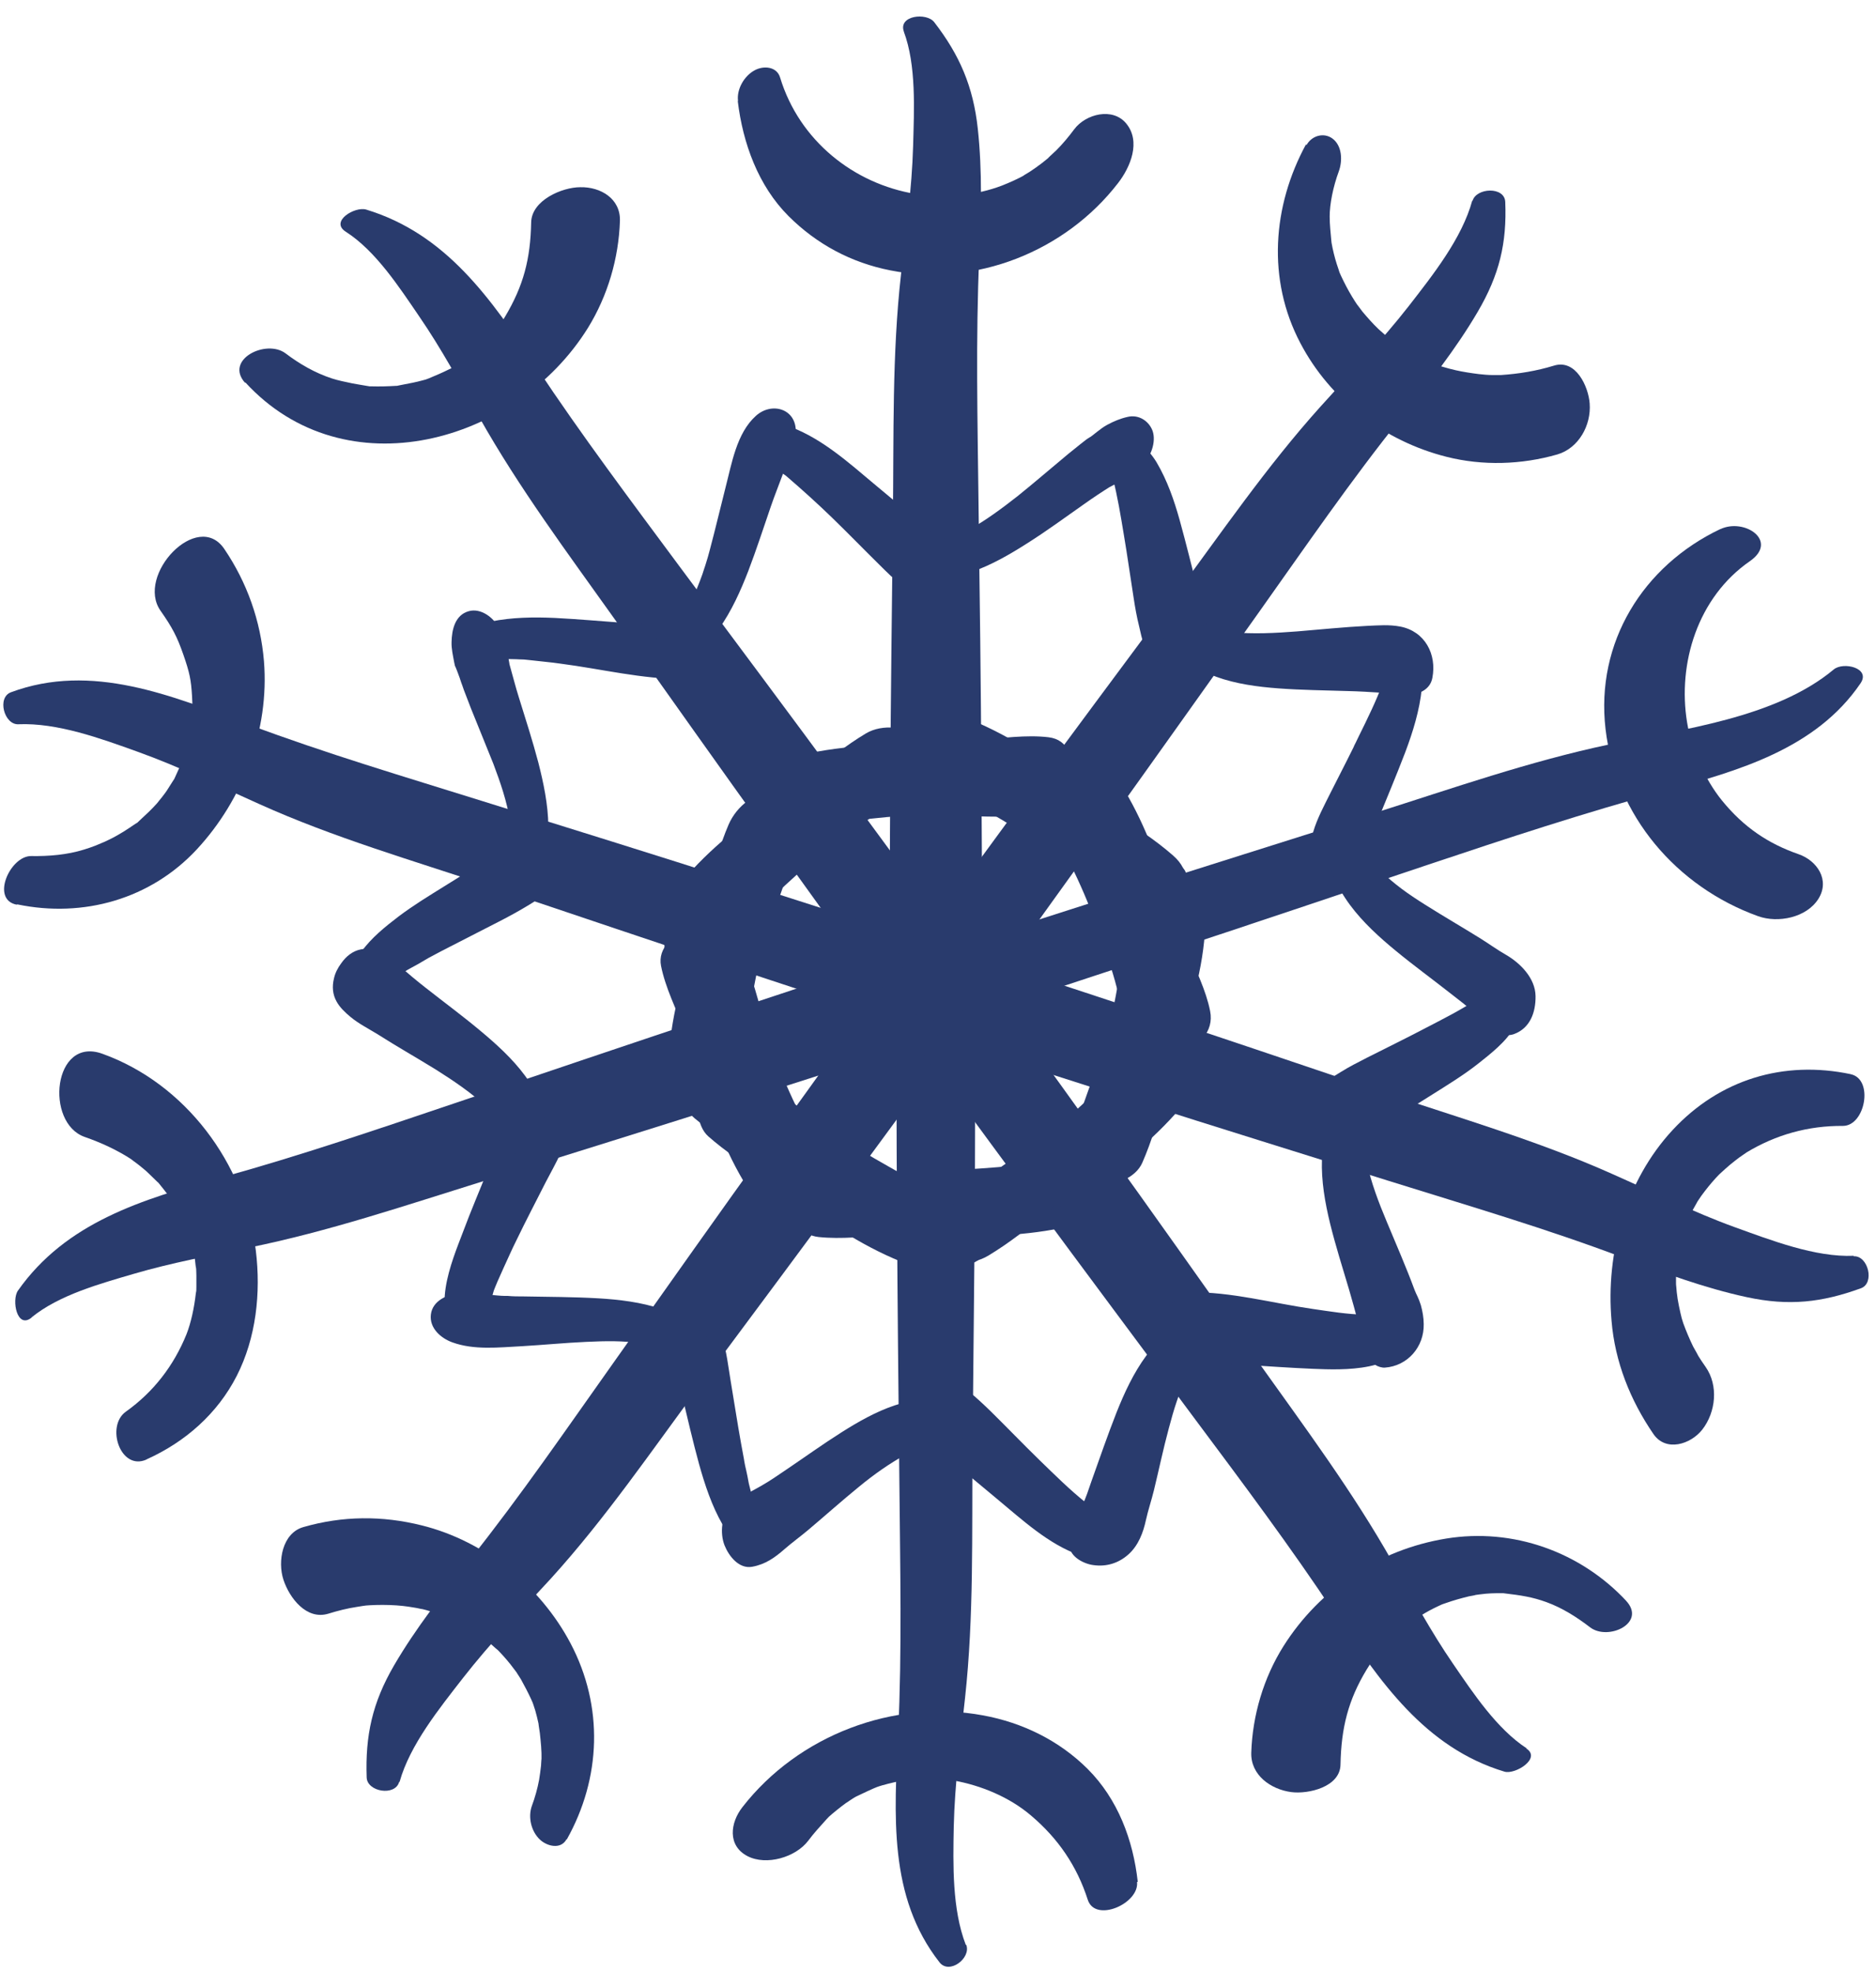 <svg width="78" height="82" viewBox="0 0 78 82" fill="none" xmlns="http://www.w3.org/2000/svg">
<path d="M30.675 4.204C30.885 5.954 31.525 7.724 32.785 8.984C33.955 10.153 35.395 10.924 37.025 11.243C40.555 11.944 44.295 10.454 46.485 7.614C47.005 6.944 47.445 5.884 46.825 5.134C46.265 4.454 45.145 4.734 44.665 5.374C44.435 5.684 44.185 5.984 43.915 6.254C43.865 6.304 43.375 6.744 43.675 6.494C43.555 6.594 43.435 6.694 43.305 6.794C43.135 6.924 42.965 7.044 42.795 7.154C42.745 7.184 42.355 7.414 42.635 7.264C42.325 7.434 41.995 7.584 41.665 7.714C40.595 8.124 39.285 8.264 38.065 8.064C35.505 7.644 33.235 5.854 32.435 3.224C32.295 2.754 31.735 2.724 31.375 2.924C30.945 3.154 30.625 3.704 30.685 4.194L30.675 4.204Z" fill="#293B6D"/>
<path d="M37.575 1.304C38.105 2.714 38.005 4.554 37.965 6.074C37.915 7.854 37.665 9.624 37.465 11.384C37.085 14.734 37.165 18.124 37.125 21.494C37.085 25.224 37.035 28.954 37.015 32.684L36.985 37.774C36.985 39.204 36.625 40.964 37.815 41.994C38.355 42.464 39.465 42.464 40.005 41.994C41.245 40.924 40.845 38.934 40.835 37.444L40.805 32.314C40.785 28.514 40.735 24.724 40.685 20.924C40.645 17.494 40.565 14.074 40.715 10.654C40.795 8.884 40.845 7.114 40.655 5.354C40.465 3.594 39.895 2.284 38.845 0.924C38.525 0.504 37.325 0.644 37.585 1.324L37.575 1.304Z" fill="#293B6D"/>
<path d="M29.525 37.594C31.075 36.384 32.725 35.364 34.435 34.414C35.215 33.974 35.995 33.554 36.765 33.094C37.405 32.714 38.395 32.254 38.815 31.614L37.875 32.064L38.135 32.034L37.435 31.844C38.955 32.734 40.585 33.394 42.075 34.344C43.565 35.294 44.925 36.504 46.415 37.474C47.765 38.344 50.405 36.984 48.755 35.554C47.305 34.294 45.415 33.324 43.715 32.434C42.015 31.544 40.055 30.594 38.065 30.554L38.765 30.744L38.595 30.604L38.915 31.404C39.095 30.064 37.405 29.924 36.565 30.484C33.675 32.394 30.355 34.144 28.165 36.884C27.565 37.634 29.045 37.964 29.525 37.594Z" fill="#293B6D"/>
<path d="M31.685 19.154C31.835 19.134 31.625 19.154 31.725 19.154C31.765 19.154 31.925 19.224 31.765 19.154C31.885 19.204 31.985 19.274 32.095 19.344C31.915 19.224 32.115 19.364 32.145 19.394C32.235 19.464 32.315 19.534 32.415 19.604C32.485 19.654 32.555 19.694 32.625 19.744C32.665 19.774 32.695 19.794 32.735 19.824C32.635 19.754 32.635 19.744 32.715 19.814C33.355 20.364 33.975 20.924 34.585 21.514C35.255 22.164 35.905 22.834 36.575 23.494C36.865 23.784 37.165 24.074 37.475 24.334C38.025 24.794 38.675 25.354 39.325 24.694L38.875 24.944C38.705 24.934 38.665 24.934 38.775 24.944C38.935 24.974 39.095 24.944 39.235 24.874C39.435 24.764 39.545 24.594 39.625 24.394C39.715 24.154 39.735 23.914 39.695 23.664C39.665 23.464 39.595 23.274 39.485 23.094C39.425 22.984 39.435 23.024 39.535 23.204L39.645 23.874C39.665 23.134 39.355 22.634 38.825 22.184C38.565 21.964 38.305 21.744 38.035 21.534C37.465 21.064 36.905 20.584 36.335 20.114C35.285 19.234 34.205 18.264 32.905 17.764C32.375 17.554 31.685 17.614 31.255 18.004C30.885 18.344 31.145 19.224 31.685 19.174V19.154Z" fill="#293B6D"/>
<path d="M37.805 23.874C39.555 24.444 41.295 23.494 42.735 22.574C43.525 22.074 44.285 21.514 45.055 20.974C45.435 20.704 45.825 20.444 46.225 20.194C46.035 20.314 46.165 20.234 46.285 20.174C46.465 20.084 46.625 19.984 46.795 19.874C47.055 19.704 47.275 19.524 47.505 19.314C47.855 18.994 48.075 18.374 47.925 17.924C47.775 17.504 47.345 17.224 46.885 17.334C46.575 17.404 46.315 17.514 46.035 17.664C45.725 17.834 45.505 18.064 45.215 18.254C45.535 18.044 45.215 18.234 45.155 18.284C45.075 18.344 45.005 18.404 44.925 18.464C44.755 18.604 44.585 18.734 44.415 18.874C43.715 19.454 43.025 20.054 42.315 20.624C41.695 21.114 40.905 21.694 40.345 21.984C39.725 22.304 39.215 22.504 38.515 22.404C38.135 22.354 37.755 22.674 37.605 22.994C37.475 23.264 37.445 23.744 37.815 23.864L37.805 23.874Z" fill="#293B6D"/>
<path d="M10.195 15.894C14.345 20.424 21.455 18.444 24.445 13.634C25.265 12.304 25.725 10.744 25.775 9.184C25.805 8.264 24.975 7.764 24.125 7.784C23.375 7.784 22.105 8.324 22.085 9.244C22.055 10.774 21.765 11.884 20.995 13.174C20.815 13.464 21.065 13.084 20.885 13.344C20.775 13.504 20.655 13.654 20.525 13.814C20.305 14.074 20.075 14.324 19.825 14.554C20.025 14.364 19.745 14.614 19.685 14.654C19.555 14.764 19.415 14.864 19.285 14.964C19.155 15.064 19.005 15.154 18.865 15.244C18.605 15.414 19.045 15.174 18.675 15.354C18.395 15.494 18.115 15.614 17.825 15.734C17.635 15.804 17.645 15.804 17.845 15.734C17.755 15.764 17.665 15.794 17.575 15.814C17.435 15.854 17.295 15.884 17.155 15.914C16.965 15.954 16.785 15.984 16.595 16.024C16.245 16.094 16.845 16.024 16.455 16.044C16.115 16.064 15.785 16.074 15.445 16.064C15.105 16.054 15.555 16.084 15.245 16.044C15.045 16.014 14.855 15.974 14.665 15.944C14.375 15.884 14.035 15.814 13.795 15.734C13.095 15.504 12.455 15.134 11.875 14.694C11.065 14.084 9.315 14.954 10.195 15.924V15.894Z" fill="#293B6D"/>
<path d="M14.375 9.634C15.615 10.424 16.595 11.934 17.415 13.134C18.345 14.484 19.125 15.934 19.935 17.364C21.585 20.294 23.585 22.974 25.535 25.714C27.735 28.814 29.935 31.924 32.155 35.014C33.135 36.384 34.125 37.744 35.105 39.114C36.015 40.374 36.815 42.094 38.475 42.364C39.165 42.474 40.145 42.034 40.375 41.334C40.855 39.854 39.235 38.394 38.415 37.284C37.345 35.824 36.265 34.364 35.195 32.904C32.895 29.774 30.575 26.674 28.255 23.554C26.225 20.814 24.185 18.104 22.295 15.254C20.405 12.404 18.545 9.724 15.225 8.714C14.755 8.574 13.705 9.204 14.375 9.634Z" fill="#293B6D"/>
<path d="M29.115 43.874C30.075 40.364 31.995 37.244 33.065 33.774L32.275 34.624C33.075 34.414 33.985 34.304 34.815 34.204C35.725 34.094 36.645 33.974 37.565 33.924C39.405 33.814 41.285 34.064 43.115 33.904C44.505 33.784 45.275 30.854 43.595 30.654C42.675 30.544 41.655 30.694 40.735 30.764C39.745 30.834 38.745 30.934 37.765 31.074C36.785 31.214 35.775 31.394 34.815 31.694C33.855 31.994 33.035 32.374 32.165 32.844L32.915 32.934C32.875 32.884 32.835 32.834 32.795 32.774C32.275 32.114 31.245 32.834 31.035 33.404C30.405 35.084 29.775 36.764 29.145 38.444C28.475 40.224 27.925 42.034 27.805 43.944C27.745 44.964 28.935 44.584 29.125 43.864L29.115 43.874Z" fill="#293B6D"/>
<path d="M20.165 27.494C20.215 27.444 20.285 27.424 20.205 27.454C20.255 27.434 20.315 27.424 20.365 27.414C20.225 27.424 20.295 27.414 20.395 27.414C20.465 27.414 20.525 27.414 20.595 27.414C20.325 27.414 20.605 27.414 20.775 27.414C20.915 27.414 21.065 27.404 21.205 27.404C21.385 27.404 21.565 27.414 21.735 27.424C21.445 27.404 21.775 27.424 21.805 27.424C21.905 27.434 22.005 27.444 22.095 27.454C22.495 27.504 22.905 27.534 23.305 27.594C25.005 27.814 26.725 28.244 28.435 28.234C28.815 28.234 29.405 28.064 29.565 27.674L29.595 27.594L29.215 27.934C29.315 27.884 29.435 27.814 29.515 27.734C29.905 27.334 29.755 26.834 29.325 26.514C29.215 26.434 29.085 26.374 28.965 26.324L29.605 26.874C29.065 26.034 28.225 26.054 27.345 25.994H27.245C27.565 26.014 27.505 26.004 27.055 25.974C26.955 25.974 26.855 25.964 26.755 25.954C26.515 25.944 26.265 25.924 26.025 25.904C25.045 25.834 24.065 25.744 23.085 25.694C22.195 25.654 21.285 25.664 20.405 25.844C19.825 25.964 19.105 26.364 18.985 27.004C18.875 27.564 19.805 27.784 20.145 27.474L20.165 27.494Z" fill="#293B6D"/>
<path d="M27.795 27.794C29.575 27.204 30.485 25.364 31.115 23.734C31.455 22.844 31.745 21.944 32.055 21.044C32.205 20.604 32.385 20.164 32.545 19.724C32.605 19.604 32.605 19.594 32.545 19.714C32.435 19.914 32.485 19.824 32.695 19.454C32.735 19.364 32.775 19.274 32.805 19.174C32.955 18.784 33.055 18.424 33.085 18.004C33.145 17.004 32.095 16.684 31.425 17.294C30.625 18.014 30.425 19.274 30.165 20.274C29.945 21.134 29.745 21.994 29.515 22.854C29.465 23.054 29.405 23.254 29.345 23.444C29.325 23.504 29.245 23.764 29.305 23.564C29.275 23.664 29.235 23.774 29.205 23.874C29.065 24.264 28.915 24.644 28.725 25.024C28.495 25.494 28.185 25.974 27.615 26.274C27.275 26.454 27.075 26.904 27.135 27.274C27.175 27.584 27.435 27.914 27.795 27.794Z" fill="#293B6D"/>
<path d="M0.725 37.604C3.465 38.174 6.265 37.384 8.185 35.314C10.105 33.244 11.205 30.354 10.975 27.494C10.835 25.814 10.275 24.224 9.325 22.824C8.215 21.184 5.635 23.914 6.675 25.394C7.165 26.094 7.365 26.474 7.625 27.224C7.885 27.974 7.945 28.264 7.985 28.954C8.005 29.284 8.005 29.614 7.985 29.944C8.005 29.584 7.955 30.164 7.945 30.234C7.915 30.414 7.885 30.604 7.845 30.784C7.815 30.924 7.785 31.054 7.745 31.194C7.695 31.374 7.695 31.374 7.745 31.174C7.715 31.264 7.685 31.354 7.655 31.434C7.545 31.734 7.415 32.024 7.275 32.324C7.125 32.634 7.435 32.084 7.195 32.464C7.105 32.604 7.025 32.734 6.935 32.874C6.835 33.024 6.715 33.164 6.605 33.314C6.855 32.984 6.575 33.344 6.535 33.394C6.305 33.654 6.055 33.884 5.795 34.124C5.525 34.374 5.855 34.104 5.615 34.264C5.465 34.364 5.305 34.474 5.145 34.574C4.745 34.814 4.685 34.844 4.275 35.034C4.405 34.974 4.035 35.134 3.985 35.154C3.825 35.214 3.665 35.274 3.495 35.324C2.785 35.544 2.045 35.604 1.295 35.594C0.425 35.584 -0.395 37.394 0.685 37.614L0.725 37.604Z" fill="#293B6D"/>
<path d="M0.755 30.114C2.385 30.044 4.185 30.704 5.715 31.254C7.445 31.874 9.105 32.684 10.785 33.434C13.865 34.824 17.145 35.774 20.345 36.844C23.835 38.014 27.325 39.204 30.825 40.354C32.415 40.874 33.995 41.404 35.585 41.924C36.705 42.294 38.635 43.354 39.695 42.464C40.285 41.964 40.195 41.004 39.845 40.404C39.005 38.954 37.045 38.684 35.575 38.214C33.975 37.704 32.375 37.184 30.765 36.674C27.205 35.534 23.635 34.424 20.075 33.314C16.815 32.294 13.535 31.324 10.335 30.124C7.135 28.924 3.815 27.534 0.455 28.784C-0.135 29.004 0.175 30.144 0.765 30.114H0.755Z" fill="#293B6D"/>
<path d="M32.845 49.324C32.225 47.534 31.795 45.694 31.435 43.834C31.255 42.934 31.105 42.044 30.915 41.144C30.815 40.654 30.705 40.174 30.545 39.704C30.485 39.514 30.415 39.334 30.345 39.144C30.175 38.744 30.185 39.094 30.405 39.044C30.655 38.984 31.075 38.324 31.245 38.154C31.545 37.844 31.855 37.544 32.175 37.244C32.825 36.644 33.465 36.044 34.145 35.494C35.475 34.414 36.995 33.554 38.315 32.454C40.005 31.054 37.385 29.674 36.005 30.494C34.415 31.444 32.955 32.884 31.635 34.164C30.945 34.824 30.275 35.514 29.695 36.284C29.425 36.644 29.165 37.024 28.915 37.404C28.795 37.584 28.665 37.764 28.575 37.954C28.415 38.284 28.205 38.404 28.695 38.324C28.115 38.414 27.475 38.864 27.655 39.534C28.115 41.244 28.615 42.934 29.095 44.634C29.595 46.424 30.255 48.154 31.285 49.704C31.635 50.244 33.135 50.134 32.855 49.314L32.845 49.324Z" fill="#293B6D"/>
<path d="M15.595 41.114C15.595 41.114 15.575 41.214 15.545 41.264C15.465 41.384 15.645 41.094 15.545 41.264C15.585 41.194 15.725 41.144 15.545 41.264C15.595 41.234 15.635 41.194 15.685 41.154C15.925 40.984 16.155 40.814 16.405 40.654C16.545 40.564 16.685 40.474 16.835 40.394C16.875 40.364 16.925 40.344 16.965 40.314C16.855 40.374 16.845 40.374 16.945 40.324C17.095 40.244 17.235 40.164 17.385 40.084C17.485 40.024 17.575 39.974 17.675 39.914C17.705 39.894 17.955 39.754 17.735 39.874C17.945 39.764 18.145 39.654 18.355 39.544C19.145 39.134 19.945 38.734 20.735 38.324C21.165 38.104 21.585 37.874 21.995 37.624C22.155 37.524 22.325 37.424 22.475 37.314C23.015 36.904 23.205 36.274 23.175 35.614L23.115 36.274C23.015 36.494 23.005 36.544 23.065 36.434C23.165 36.244 23.225 36.044 23.245 35.834C23.265 35.644 23.245 35.444 23.185 35.264C23.135 35.124 23.025 34.964 22.895 34.864C22.795 34.784 22.145 34.684 22.565 34.764L22.975 35.074C22.765 34.824 22.495 34.644 22.155 34.674C21.815 34.704 21.565 34.914 21.295 35.084C21.025 35.254 20.735 35.434 20.465 35.604C19.805 36.024 19.145 36.434 18.485 36.844C17.825 37.254 17.185 37.644 16.575 38.104C16.025 38.524 15.425 39.004 15.025 39.574C14.675 40.074 14.365 40.864 14.625 41.464C14.905 42.114 15.535 41.564 15.595 41.094V41.114Z" fill="#293B6D"/>
<path d="M22.095 36.854C23.165 35.364 22.805 33.364 22.385 31.714C22.145 30.804 21.855 29.904 21.575 29.004C21.435 28.564 21.325 28.114 21.195 27.664C21.085 27.264 21.235 27.944 21.175 27.564C21.145 27.394 21.115 27.224 21.075 27.054C20.995 26.734 20.885 26.434 20.755 26.144C20.555 25.694 19.995 25.264 19.485 25.414C18.915 25.574 18.785 26.194 18.775 26.694C18.765 26.974 18.835 27.264 18.885 27.544C18.905 27.624 18.915 27.704 18.945 27.784C18.825 27.384 19.225 28.494 19.115 28.194C19.045 27.994 19.165 28.334 19.175 28.374C19.215 28.474 19.245 28.574 19.285 28.684C19.385 28.944 19.485 29.204 19.585 29.464C19.755 29.884 19.925 30.304 20.095 30.724C20.245 31.094 20.415 31.514 20.515 31.764C20.805 32.534 21.075 33.314 21.205 34.134C21.285 34.614 21.295 35.234 21.005 35.814C20.715 36.394 21.565 37.634 22.095 36.884V36.854Z" fill="#293B6D"/>
<path d="M6.105 60.674C7.705 59.954 9.045 58.774 9.845 57.204C10.645 55.634 10.855 53.764 10.635 51.984C10.185 48.374 7.705 45.054 4.255 43.814C2.205 43.074 1.855 46.694 3.525 47.274C4.215 47.514 4.885 47.824 5.495 48.224C5.325 48.114 5.775 48.434 5.815 48.474C5.935 48.574 6.065 48.674 6.175 48.784C6.285 48.894 6.405 49.004 6.515 49.114C6.785 49.374 6.435 49.004 6.655 49.264C6.885 49.544 7.105 49.834 7.295 50.144C7.315 50.174 7.555 50.604 7.385 50.294C7.455 50.434 7.525 50.564 7.595 50.704C7.685 50.894 7.755 51.074 7.835 51.264C7.865 51.344 7.995 51.774 7.885 51.404C7.975 51.724 8.055 52.044 8.105 52.364C8.115 52.444 8.165 52.974 8.145 52.594C8.155 52.744 8.165 52.894 8.165 53.044C8.165 53.194 8.165 53.344 8.165 53.494C8.165 53.594 8.165 53.694 8.145 53.794C8.165 53.654 8.165 53.644 8.145 53.754C8.075 54.394 7.935 55.014 7.755 55.474C7.225 56.784 6.385 57.874 5.235 58.694C4.385 59.294 5.005 61.174 6.095 60.684L6.105 60.674Z" fill="#293B6D"/>
<path d="M1.315 54.774C2.455 53.844 4.165 53.374 5.565 52.964C7.135 52.504 8.755 52.204 10.355 51.874C13.655 51.204 16.815 50.134 20.025 49.134C23.655 47.994 27.285 46.874 30.915 45.714C32.515 45.204 34.125 44.694 35.725 44.174C37.185 43.704 39.125 43.464 39.885 41.994C40.205 41.384 40.155 40.304 39.555 39.864C38.295 38.934 36.435 40.004 35.115 40.444C33.395 41.014 31.675 41.584 29.955 42.154C26.275 43.374 22.595 44.624 18.925 45.864C15.695 46.954 12.475 48.054 9.185 48.964C5.895 49.874 2.745 50.824 0.745 53.664C0.475 54.054 0.705 55.294 1.325 54.774H1.315Z" fill="#293B6D"/>
<path d="M38.785 51.324C37.235 50.243 35.815 49.014 34.435 47.733C33.805 47.144 33.175 46.544 32.545 45.964C32.215 45.663 31.885 45.364 31.535 45.093C31.215 44.843 30.725 44.633 30.445 44.353L30.635 45.084C31.045 43.283 31.185 41.444 31.655 39.654C32.125 37.864 32.885 36.203 33.315 34.444C33.505 33.684 33.145 32.983 32.305 32.934C31.415 32.883 30.635 33.504 30.295 34.283C29.565 35.983 29.245 38.014 28.925 39.834C28.625 41.544 28.235 43.733 28.895 45.394L29.025 44.783L28.965 44.904C28.535 45.334 28.345 46.063 28.875 46.493C30.235 47.603 31.645 48.673 33.025 49.764C34.485 50.913 36.035 51.923 37.785 52.584C38.405 52.813 39.495 51.813 38.795 51.313L38.785 51.324Z" fill="#293B6D"/>
<path d="M20.215 54.864C20.235 54.914 20.195 54.734 20.195 54.734C20.195 54.814 20.205 54.654 20.215 54.634C20.235 54.564 20.245 54.504 20.265 54.434C20.315 54.274 20.215 54.554 20.285 54.384C20.325 54.274 20.375 54.164 20.415 54.054C20.465 53.914 20.495 53.764 20.545 53.614C20.485 53.794 20.565 53.564 20.585 53.524C20.615 53.444 20.655 53.364 20.685 53.284C20.765 53.094 20.855 52.914 20.935 52.724C21.115 52.334 21.285 51.944 21.475 51.564C21.865 50.754 22.285 49.954 22.695 49.144C23.075 48.404 23.675 47.444 23.665 46.594C23.665 46.304 23.415 46.044 23.175 45.914H23.145C23.275 46.024 23.405 46.154 23.535 46.274C23.535 46.444 23.505 46.394 23.465 46.134C23.415 46.054 23.355 45.984 23.295 45.904C22.965 45.454 22.135 45.734 21.795 45.974C21.655 46.074 21.535 46.194 21.435 46.324L22.575 45.774C22.035 45.824 21.555 46.044 21.215 46.474C21.065 46.644 20.965 46.834 20.915 47.054C20.975 46.884 20.985 46.864 20.935 46.984C20.905 47.064 20.875 47.144 20.845 47.224C20.675 47.634 20.515 48.054 20.355 48.464C19.985 49.394 19.585 50.324 19.235 51.264C18.805 52.404 17.785 54.754 19.235 55.594C19.665 55.834 20.445 55.344 20.225 54.834L20.215 54.864Z" fill="#293B6D"/>
<path d="M22.715 47.164C22.705 45.314 21.275 43.944 19.955 42.844C19.225 42.234 18.465 41.674 17.715 41.084C17.525 40.934 17.335 40.784 17.145 40.624C17.055 40.544 16.965 40.474 16.875 40.394C16.845 40.364 16.605 40.174 16.815 40.374C16.595 40.174 16.425 39.944 16.185 39.764C15.805 39.474 15.475 39.384 15.005 39.474C14.325 39.604 13.895 40.374 13.845 40.994C14.305 40.104 14.425 39.794 14.185 40.054C14.045 40.244 13.935 40.454 13.885 40.684C13.805 41.014 13.825 41.344 13.995 41.644C14.125 41.884 14.355 42.104 14.575 42.284C14.895 42.554 15.325 42.774 15.685 42.994C16.485 43.504 17.315 43.974 18.125 44.474C18.885 44.954 19.625 45.454 20.285 46.074C20.775 46.534 21.205 47.044 21.325 47.744C21.385 48.114 21.815 48.184 22.105 48.064C22.455 47.914 22.735 47.544 22.735 47.154L22.715 47.164Z" fill="#293B6D"/>
<path d="M23.565 76.484C24.995 73.934 25.105 70.954 23.725 68.334C22.465 65.944 20.155 64.074 17.535 63.424C15.895 63.014 14.245 63.024 12.615 63.494C11.735 63.744 11.535 64.924 11.785 65.684C12.035 66.444 12.745 67.374 13.655 67.094C14.045 66.974 14.435 66.874 14.835 66.814C15.275 66.744 15.165 66.754 15.625 66.734C16.005 66.724 16.385 66.734 16.755 66.774C16.915 66.794 17.075 66.814 17.235 66.844C17.285 66.844 17.735 66.954 17.485 66.884C18.145 67.044 18.785 67.304 19.385 67.624C19.115 67.484 19.585 67.754 19.635 67.784C19.765 67.874 19.895 67.964 20.025 68.054C20.155 68.144 20.275 68.244 20.395 68.344C20.445 68.384 20.855 68.764 20.605 68.514C20.825 68.734 21.035 68.964 21.225 69.204C21.335 69.344 21.435 69.484 21.545 69.624C21.315 69.304 21.635 69.774 21.665 69.834C21.815 70.104 21.955 70.374 22.085 70.654C22.155 70.824 22.155 70.814 22.085 70.624C22.115 70.704 22.145 70.794 22.175 70.874C22.235 71.044 22.285 71.214 22.325 71.384C22.355 71.514 22.385 71.644 22.415 71.774C22.345 71.424 22.435 71.984 22.445 72.054C22.485 72.424 22.525 72.794 22.515 73.174C22.515 73.024 22.495 73.424 22.495 73.414C22.475 73.614 22.445 73.804 22.415 74.004C22.345 74.374 22.245 74.734 22.115 75.084C21.945 75.554 22.085 76.154 22.455 76.494C22.745 76.764 23.315 76.914 23.555 76.474L23.565 76.484Z" fill="#293B6D"/>
<path d="M16.615 74.084C17.045 72.544 18.275 71.024 19.255 69.763C20.385 68.314 21.665 66.984 22.905 65.634C25.175 63.134 27.095 60.314 29.105 57.604C31.305 54.644 33.505 51.694 35.685 48.724C36.675 47.374 37.665 46.034 38.645 44.684C39.435 43.604 40.825 42.344 40.335 40.914C40.095 40.194 39.035 39.894 38.375 40.004C36.765 40.284 35.905 42.104 35.025 43.324C34.045 44.694 33.065 46.054 32.075 47.424C29.895 50.454 27.735 53.514 25.575 56.564C23.595 59.354 21.665 62.174 19.535 64.854C18.415 66.264 17.295 67.684 16.385 69.244C15.475 70.804 15.185 72.174 15.245 73.904C15.265 74.504 16.425 74.694 16.595 74.094L16.615 74.084Z" fill="#293B6D"/>
<path d="M44.765 49.644C42.875 49.733 41.005 49.593 39.125 49.383C37.415 49.194 35.685 48.883 33.965 49.014L34.705 49.383C34.005 47.703 33.075 46.133 32.415 44.434C31.755 42.733 31.435 40.883 30.725 39.224C30.145 37.873 27.185 38.654 27.485 40.163C27.665 41.063 28.115 41.974 28.465 42.824C28.835 43.743 29.245 44.654 29.685 45.544C30.525 47.233 31.535 49.144 33.115 50.233L32.985 49.523C32.935 49.593 32.895 49.663 32.865 49.743C32.475 50.523 33.255 51.063 33.955 51.093C37.515 51.233 41.295 51.794 44.785 50.913C45.565 50.714 45.795 49.603 44.785 49.654L44.765 49.644Z" fill="#293B6D"/>
<path d="M31.595 63.204C31.775 63.304 31.485 63.124 31.605 63.204C31.685 63.254 31.515 63.034 31.635 63.234C31.605 63.194 31.575 63.144 31.565 63.094C31.495 62.924 31.605 63.274 31.565 63.104C31.505 62.814 31.365 62.534 31.285 62.254C31.225 62.064 31.185 61.874 31.135 61.684C31.125 61.634 31.065 61.334 31.125 61.634C31.095 61.464 31.065 61.304 31.025 61.134C30.995 61.004 30.965 60.884 30.945 60.754C30.885 60.494 30.985 60.984 30.935 60.684C30.895 60.464 30.855 60.254 30.815 60.034C30.655 59.154 30.525 58.274 30.375 57.394C30.205 56.394 30.075 54.584 28.915 54.224L29.355 54.544C29.205 54.384 29.065 54.254 28.855 54.184C28.575 54.084 28.205 54.154 28.045 54.434C27.935 54.624 27.865 54.784 27.845 55.014L28.025 54.504C27.515 55.174 27.845 55.974 28.025 56.704C28.125 57.134 28.245 57.574 28.355 58.004C28.585 58.964 28.805 59.924 29.065 60.874C29.305 61.734 29.595 62.614 30.045 63.394C30.385 63.984 30.995 64.524 31.715 64.434C31.965 64.404 32.045 64.024 32.025 63.834C32.005 63.554 31.835 63.324 31.585 63.194L31.595 63.204Z" fill="#293B6D"/>
<path d="M29.635 55.904C28.535 54.423 26.615 54.084 24.875 53.983C23.835 53.923 22.805 53.923 21.765 53.904C21.545 53.904 21.335 53.904 21.115 53.883C21.425 53.883 21.015 53.883 20.985 53.883C20.885 53.883 20.785 53.873 20.675 53.864C20.365 53.843 20.065 53.783 19.745 53.773C20.145 53.794 19.745 53.773 19.685 53.773C19.485 53.773 19.285 53.754 19.085 53.773C18.585 53.824 17.985 54.084 17.915 54.654C17.845 55.224 18.335 55.644 18.805 55.813C19.715 56.144 20.735 56.023 21.695 55.974C22.585 55.923 23.475 55.834 24.365 55.794C25.255 55.754 25.845 55.743 26.655 55.853C27.245 55.934 27.745 56.044 28.215 56.504C28.495 56.773 28.955 56.853 29.305 56.703C29.585 56.584 29.865 56.233 29.635 55.923V55.904Z" fill="#293B6D"/>
<path d="M47.305 78.244C47.115 76.504 46.475 74.804 45.225 73.554C44.045 72.374 42.515 71.624 40.875 71.324C37.155 70.634 33.185 72.154 30.865 75.144C30.365 75.784 30.235 76.734 31.075 77.174C31.865 77.584 33.085 77.224 33.605 76.534C33.835 76.224 34.095 75.944 34.355 75.654C34.505 75.504 34.505 75.504 34.355 75.634C34.435 75.564 34.515 75.494 34.595 75.424C34.715 75.324 34.835 75.224 34.965 75.124C35.095 75.024 35.215 74.934 35.345 74.854C35.435 74.794 35.515 74.744 35.605 74.684C35.405 74.804 35.405 74.814 35.585 74.704C35.905 74.554 36.225 74.394 36.555 74.264C36.255 74.384 36.525 74.274 36.675 74.234C36.845 74.184 37.015 74.144 37.185 74.104C37.355 74.064 37.525 74.034 37.695 74.004C38.085 73.934 37.495 74.004 37.855 73.984C38.215 73.964 38.545 73.944 38.895 73.954C38.995 73.954 39.095 73.954 39.185 73.964C39.055 73.954 39.045 73.954 39.155 73.964C39.325 73.984 39.495 74.004 39.665 74.034C40.775 74.234 41.965 74.714 42.875 75.494C43.995 76.444 44.775 77.584 45.225 78.984C45.535 79.964 47.375 79.144 47.275 78.254L47.305 78.244Z" fill="#293B6D"/>
<path d="M40.155 80.864C39.585 79.384 39.625 77.534 39.655 75.954C39.695 74.164 39.935 72.374 40.125 70.594C40.495 67.194 40.405 63.764 40.435 60.354C40.465 56.664 40.515 52.984 40.535 49.294C40.535 47.614 40.545 45.934 40.555 44.264C40.555 43.174 40.995 40.614 39.885 39.964C39.205 39.564 38.505 39.864 38.015 40.434C36.925 41.694 37.265 43.704 37.275 45.254C37.275 46.934 37.285 48.614 37.295 50.304C37.315 54.104 37.355 57.904 37.395 61.704C37.425 65.154 37.505 68.594 37.345 72.034C37.185 75.474 36.925 78.864 39.065 81.594C39.475 82.114 40.385 81.414 40.175 80.864H40.155Z" fill="#293B6D"/>
<path d="M48.665 44.414C47.215 45.524 45.675 46.474 44.085 47.364C43.315 47.794 42.535 48.214 41.765 48.654C41.345 48.894 40.935 49.134 40.535 49.404C40.375 49.514 40.215 49.624 40.065 49.744L39.835 49.934C39.575 50.154 39.535 50.194 39.685 50.054C39.845 50.124 39.465 49.794 39.405 49.764C39.195 49.654 38.965 49.574 38.755 49.474C38.355 49.284 37.955 49.074 37.565 48.854C36.755 48.394 35.945 47.944 35.165 47.444C33.635 46.464 32.275 45.204 30.745 44.244C29.215 43.284 28.455 46.384 29.455 47.254C30.845 48.474 32.655 49.414 34.285 50.274C35.135 50.724 36.005 51.154 36.915 51.464C37.365 51.614 37.815 51.754 38.275 51.874C38.585 51.954 39.525 52.334 39.285 51.784C39.515 52.324 40.045 52.814 40.645 52.414C43.625 50.464 47.015 48.604 49.295 45.814C49.665 45.354 49.435 43.824 48.665 44.424V44.414Z" fill="#293B6D"/>
<path d="M46.295 63.184C46.295 63.184 46.205 63.184 46.165 63.184C46.025 63.184 46.205 63.214 46.125 63.184C46.075 63.163 46.025 63.133 45.975 63.114C45.805 63.033 46.015 63.154 45.925 63.084C45.765 62.953 45.625 62.834 45.455 62.714C45.645 62.844 45.405 62.673 45.375 62.654C45.305 62.603 45.235 62.544 45.165 62.493C44.485 61.953 43.855 61.324 43.235 60.724C42.545 60.053 41.875 59.353 41.195 58.684C40.885 58.383 40.575 58.094 40.245 57.824C39.985 57.614 39.735 57.373 39.385 57.364C39.185 57.353 39.005 57.404 38.835 57.523C38.705 57.623 38.815 57.593 39.165 57.434C39.035 57.343 38.725 57.514 38.625 57.574C38.235 57.844 38.115 58.354 38.155 58.804C38.165 58.964 38.215 59.114 38.285 59.264C38.325 59.354 38.405 59.614 38.305 59.294L38.215 58.644C38.215 59.044 38.255 59.454 38.485 59.804C38.625 60.004 38.805 60.134 38.995 60.284C39.245 60.494 39.495 60.704 39.755 60.914C40.325 61.374 40.885 61.854 41.455 62.324C42.495 63.184 43.595 64.214 44.895 64.664C45.375 64.834 46.075 64.803 46.475 64.454C46.685 64.263 46.795 64.014 46.755 63.734C46.725 63.534 46.565 63.194 46.315 63.224L46.295 63.184Z" fill="#293B6D"/>
<path d="M39.635 58.344C38.015 57.814 36.335 58.704 35.005 59.544C34.215 60.044 33.465 60.584 32.695 61.104C32.345 61.344 31.995 61.584 31.625 61.794C31.185 62.044 30.765 62.234 30.395 62.604C29.995 63.004 29.925 63.744 30.125 64.254C30.305 64.704 30.725 65.244 31.275 65.144C31.825 65.044 32.215 64.764 32.615 64.414C32.935 64.134 33.285 63.884 33.615 63.604C34.315 63.014 34.985 62.414 35.695 61.834C36.325 61.314 36.985 60.844 37.705 60.454C38.265 60.154 38.875 59.904 39.525 59.994C40.455 60.124 40.375 58.574 39.635 58.334V58.344Z" fill="#293B6D"/>
<path d="M67.635 66.584C65.725 64.524 62.905 63.514 60.115 63.974C57.325 64.434 54.875 66.054 53.365 68.444C52.535 69.764 52.075 71.324 52.025 72.874C51.995 73.804 52.835 74.404 53.695 74.514C54.395 74.604 55.725 74.304 55.735 73.364C55.765 71.844 56.055 70.684 56.825 69.414C57.435 68.414 58.395 67.524 59.435 66.964C59.565 66.894 59.685 66.834 59.815 66.774C59.975 66.704 59.985 66.694 59.845 66.754C59.935 66.714 60.025 66.684 60.115 66.654C60.425 66.544 60.745 66.454 61.075 66.374C61.105 66.374 61.565 66.284 61.225 66.334C61.415 66.304 61.605 66.284 61.785 66.264C61.925 66.254 62.065 66.244 62.215 66.244C62.305 66.244 62.405 66.244 62.495 66.244C62.315 66.244 62.325 66.244 62.505 66.244C63.265 66.334 63.715 66.404 64.295 66.614C64.955 66.854 65.555 67.234 66.115 67.664C66.865 68.234 68.475 67.484 67.605 66.554L67.635 66.584Z" fill="#293B6D"/>
<path d="M63.475 72.694C62.235 71.884 61.255 70.404 60.425 69.194C59.495 67.844 58.715 66.394 57.905 64.964C56.255 62.034 54.255 59.354 52.305 56.614C50.105 53.514 47.915 50.404 45.685 47.314C44.705 45.944 43.725 44.584 42.735 43.214C41.905 42.064 40.985 40.104 39.455 39.924C38.535 39.824 37.675 40.434 37.445 41.314C37.075 42.714 38.805 44.304 39.585 45.354C40.665 46.824 41.745 48.304 42.835 49.774C45.095 52.844 47.385 55.904 49.655 58.964C51.655 61.644 53.655 64.314 55.505 67.104C57.355 69.894 59.235 72.664 62.555 73.664C62.995 73.794 64.095 73.114 63.465 72.704L63.475 72.694Z" fill="#293B6D"/>
<path d="M48.615 38.434C48.065 40.313 47.325 42.123 46.505 43.904C46.135 44.714 45.745 45.523 45.385 46.334C45.195 46.764 45.005 47.203 44.855 47.654C44.735 48.004 44.455 48.553 44.585 48.934L45.375 47.894C43.735 48.373 41.875 48.514 40.175 48.623C39.295 48.684 38.415 48.703 37.525 48.703C36.635 48.703 35.725 48.593 34.835 48.654C34.085 48.703 33.275 49.303 33.085 50.033C32.905 50.714 33.295 51.353 34.035 51.434C34.985 51.533 35.995 51.413 36.945 51.353C37.895 51.294 38.935 51.194 39.925 51.053C41.815 50.794 44.075 50.474 45.675 49.364L44.945 49.523L45.365 49.593C46.005 49.703 46.825 49.233 47.055 48.623C47.675 46.993 48.265 45.353 48.875 43.724C49.485 42.093 50.045 40.264 50.115 38.444C50.155 37.553 48.785 37.754 48.585 38.444L48.615 38.434Z" fill="#293B6D"/>
<path d="M57.885 54.644C57.885 54.644 57.805 54.704 57.885 54.654C57.865 54.674 57.795 54.704 57.765 54.704C57.915 54.694 57.615 54.704 57.565 54.704C57.505 54.704 57.435 54.704 57.375 54.694C57.595 54.714 57.065 54.664 57.165 54.664C57.025 54.664 56.885 54.664 56.745 54.664C55.975 54.644 55.345 54.534 54.575 54.424C52.905 54.184 51.175 53.704 49.485 53.734C49.205 53.734 48.875 53.964 48.745 54.204C48.655 54.354 48.725 54.294 48.955 54.054C48.855 54.094 48.775 54.154 48.705 54.234C48.145 54.774 48.265 55.704 48.825 56.184C48.885 56.234 48.945 56.264 49.005 56.314L48.635 55.874C48.915 56.364 49.195 56.594 49.755 56.634C49.945 56.644 50.145 56.654 50.335 56.664C50.795 56.694 51.245 56.714 51.705 56.744C52.665 56.804 53.635 56.874 54.595 56.914C55.835 56.964 58.215 57.064 58.635 55.484C58.705 55.224 58.705 54.914 58.505 54.694C58.355 54.524 58.085 54.454 57.905 54.624L57.885 54.644Z" fill="#293B6D"/>
<path d="M49.715 54.774C47.975 55.374 47.065 57.114 46.425 58.724C46.055 59.664 45.725 60.624 45.385 61.574C45.225 62.024 45.185 62.204 44.955 62.694C44.835 62.944 44.705 63.174 44.615 63.444C44.565 63.574 44.575 63.564 44.615 63.434L44.505 63.714C44.455 63.894 44.455 64.074 44.465 64.264C44.485 64.734 45.065 65.024 45.455 65.074C46.005 65.154 46.515 64.994 46.925 64.624C47.335 64.254 47.535 63.714 47.645 63.204C47.735 62.794 47.875 62.384 47.975 61.974C48.185 61.114 48.365 60.244 48.595 59.394C48.805 58.594 49.025 57.894 49.365 57.174C49.685 56.514 49.945 56.114 50.535 55.824C50.835 55.674 50.975 55.264 50.755 54.994C50.515 54.684 50.065 54.664 49.715 54.784V54.774Z" fill="#293B6D"/>
<path d="M76.955 44.664C74.155 44.074 71.495 44.884 69.545 46.984C67.595 49.084 66.755 52.084 67.005 54.924C67.145 56.624 67.785 58.224 68.745 59.624C69.265 60.384 70.295 60.054 70.775 59.444C71.345 58.714 71.455 57.604 70.915 56.834C70.795 56.664 70.675 56.484 70.565 56.304C70.705 56.534 70.425 56.034 70.395 55.984C70.245 55.674 70.105 55.344 69.985 55.014C69.955 54.924 69.855 54.584 69.935 54.864C69.885 54.674 69.845 54.484 69.805 54.294C69.765 54.104 69.735 53.914 69.715 53.724C69.705 53.634 69.675 53.204 69.695 53.604C69.675 53.274 69.685 52.944 69.705 52.614C69.705 52.524 69.795 51.914 69.715 52.384C69.745 52.204 69.785 52.014 69.825 51.834C69.855 51.694 69.895 51.564 69.925 51.424C69.945 51.344 70.155 50.764 69.985 51.194C70.105 50.894 70.235 50.594 70.385 50.304C70.405 50.264 70.655 49.834 70.545 50.004C70.435 50.174 70.705 49.764 70.735 49.724C70.925 49.464 71.125 49.214 71.345 48.974C71.405 48.904 71.475 48.844 71.535 48.774C71.425 48.884 71.435 48.874 71.565 48.754C71.685 48.644 71.805 48.534 71.925 48.434C72.045 48.334 72.175 48.234 72.305 48.134C72.345 48.104 72.715 47.854 72.605 47.924C73.845 47.174 75.185 46.804 76.625 46.814C77.555 46.814 77.915 44.864 76.945 44.664H76.955Z" fill="#293B6D"/>
<path d="M77.075 52.214C75.475 52.284 73.625 51.564 72.125 51.024C70.385 50.394 68.715 49.554 67.015 48.804C63.945 47.434 60.675 46.484 57.495 45.414C54.005 44.234 50.515 43.054 47.015 41.894C45.425 41.374 43.845 40.844 42.255 40.324C40.955 39.894 39.405 38.994 38.175 39.924C37.565 40.384 37.705 41.504 38.015 42.074C38.775 43.474 40.855 43.754 42.255 44.204C43.855 44.714 45.455 45.224 47.065 45.744C50.625 46.884 54.195 47.984 57.755 49.104C61.015 50.124 64.295 51.084 67.495 52.294C69.175 52.924 70.865 53.554 72.625 53.934C74.385 54.314 75.755 54.154 77.375 53.564C77.955 53.354 77.675 52.204 77.075 52.234V52.214Z" fill="#293B6D"/>
<path d="M45.135 33.324C46.345 36.774 46.805 40.414 47.805 43.924L48.135 42.824C46.815 44.054 45.645 45.414 44.255 46.584C42.865 47.754 41.295 48.654 39.905 49.794C38.665 50.804 39.405 53.234 41.115 52.194C42.825 51.154 44.325 49.704 45.725 48.354C47.125 47.004 48.695 45.444 49.305 43.604L48.625 44.284L48.905 44.204C49.665 43.994 50.135 43.004 49.935 42.284C49.015 38.944 48.355 35.224 46.405 32.304C45.925 31.584 44.925 32.704 45.145 33.314L45.135 33.324Z" fill="#293B6D"/>
<path d="M62.245 40.974C62.225 41.134 62.285 40.874 62.245 40.974C62.205 41.074 62.335 40.844 62.245 40.974C62.155 41.104 62.315 40.934 62.235 40.994C62.185 41.024 62.145 41.064 62.095 41.094C61.855 41.254 61.615 41.414 61.375 41.574C60.705 42.014 59.965 42.384 59.255 42.754C58.455 43.174 57.635 43.574 56.825 43.984C56.455 44.174 56.095 44.354 55.745 44.574C55.585 44.674 55.415 44.774 55.255 44.884C54.805 45.214 54.665 45.674 54.665 46.214L54.775 45.604C54.695 45.874 54.605 46.074 54.595 46.374C54.595 46.834 54.865 47.284 55.265 47.504C55.395 47.574 55.515 47.584 55.655 47.584C55.805 47.584 55.895 47.624 55.685 47.584L55.195 47.364C55.475 47.554 55.785 47.724 56.145 47.624C56.375 47.564 56.575 47.394 56.765 47.274C57.045 47.094 57.325 46.924 57.605 46.744C58.245 46.324 58.895 45.924 59.545 45.514C60.195 45.104 60.835 44.714 61.435 44.244C61.965 43.824 62.615 43.324 62.955 42.724C63.265 42.154 63.405 41.514 63.165 40.894C62.985 40.424 62.335 40.414 62.255 40.954L62.245 40.974Z" fill="#293B6D"/>
<path d="M55.755 45.694C54.675 47.254 54.875 49.124 55.305 50.884C55.535 51.814 55.825 52.724 56.095 53.634C56.225 54.084 56.355 54.534 56.465 54.994C56.585 55.494 56.625 55.974 56.865 56.444C56.985 56.674 57.325 56.884 57.585 56.864C58.525 56.794 59.215 56.004 59.195 55.054C59.195 54.794 59.145 54.514 59.075 54.264C58.975 53.944 58.895 53.844 58.815 53.634C58.465 52.684 58.055 51.754 57.665 50.814C57.325 50.004 57.005 49.174 56.825 48.314C56.685 47.644 56.575 46.904 56.855 46.344C57.005 46.044 57.045 45.624 56.715 45.434C56.405 45.254 55.955 45.434 55.765 45.714L55.755 45.694Z" fill="#293B6D"/>
<path d="M71.535 21.994C68.315 23.523 66.335 26.713 66.755 30.314C67.175 33.913 69.705 36.873 73.095 38.093C73.925 38.394 75.115 38.154 75.605 37.373C76.095 36.593 75.555 35.783 74.775 35.514C73.535 35.084 72.505 34.404 71.595 33.283C70.895 32.423 70.325 31.154 70.145 30.034C69.745 27.584 70.585 24.834 72.755 23.334C73.965 22.494 72.535 21.523 71.525 22.003L71.535 21.994Z" fill="#293B6D"/>
<path d="M76.245 27.834C73.815 29.864 69.905 30.324 66.905 30.954C63.595 31.654 60.405 32.774 57.185 33.794C53.555 34.944 49.915 36.084 46.285 37.244C44.695 37.754 43.105 38.264 41.515 38.774C40.335 39.154 37.725 39.524 37.405 40.934C37.265 41.574 37.655 41.944 38.175 42.214C39.585 42.944 41.605 41.854 42.985 41.404C44.705 40.834 46.425 40.274 48.145 39.704C51.885 38.474 55.615 37.214 59.345 35.964C62.625 34.864 65.875 33.794 69.215 32.884C72.265 32.054 75.495 31.144 77.355 28.414C77.795 27.774 76.645 27.504 76.245 27.834Z" fill="#293B6D"/>
<path d="M39.085 31.004C40.605 32.054 41.995 33.264 43.345 34.524C43.975 35.104 44.585 35.704 45.225 36.274C45.555 36.574 45.895 36.874 46.255 37.144C46.565 37.384 47.015 37.574 47.275 37.844L47.145 37.294C46.705 39.084 46.565 40.944 46.095 42.744C45.625 44.544 44.845 46.194 44.415 47.954C43.985 49.714 46.945 49.614 47.495 48.344C48.265 46.584 48.635 44.534 48.955 42.644C49.255 40.864 49.645 38.664 48.955 36.934L48.895 37.514L49.005 37.364C49.315 37.074 49.535 36.364 49.135 36.044C47.725 34.904 46.285 33.794 44.855 32.674C43.355 31.484 41.795 30.474 40.005 29.784C39.345 29.534 38.345 30.494 39.085 31.004Z" fill="#293B6D"/>
<path d="M57.795 27.544C57.825 27.604 57.795 27.504 57.795 27.494C57.765 27.344 57.765 27.724 57.795 27.414C57.795 27.454 57.795 27.524 57.775 27.564C57.705 27.704 57.845 27.394 57.775 27.564C57.735 27.664 57.565 28.224 57.655 27.914C57.605 28.074 57.565 28.224 57.505 28.374C57.225 29.134 56.865 29.864 56.505 30.594C56.455 30.694 56.415 30.784 56.365 30.884C56.335 30.944 56.215 31.174 56.315 30.994C56.215 31.204 56.105 31.404 56.005 31.614C55.775 32.064 55.545 32.524 55.315 32.974C54.815 33.984 54.115 35.164 54.705 36.284L54.545 35.674C54.565 35.934 54.625 36.124 54.725 36.364C54.885 36.744 55.325 36.964 55.705 36.824C55.805 36.784 55.905 36.714 55.985 36.644L55.535 36.834C56.355 36.734 56.525 36.004 56.785 35.364C56.965 34.934 57.125 34.504 57.295 34.084C57.675 33.154 58.065 32.224 58.425 31.284C58.745 30.434 59.025 29.534 59.115 28.624C59.175 27.984 59.045 26.984 58.415 26.624C57.835 26.294 57.585 27.154 57.795 27.564V27.544Z" fill="#293B6D"/>
<path d="M55.195 35.134C55.225 36.994 56.695 38.434 58.035 39.534C58.775 40.144 59.545 40.704 60.295 41.294C60.645 41.574 61.025 41.844 61.345 42.154C61.745 42.544 62.335 43.224 62.955 42.994C63.625 42.744 63.855 42.084 63.845 41.414C63.835 40.674 63.215 40.044 62.605 39.694C62.255 39.494 61.925 39.254 61.575 39.034C60.805 38.554 60.025 38.104 59.265 37.624C58.505 37.144 58.025 36.804 57.355 36.174C57.075 35.904 56.875 35.684 56.745 35.494C56.695 35.414 56.645 35.334 56.605 35.254C56.595 35.234 56.505 35.024 56.575 35.204C56.545 35.114 56.515 35.034 56.485 34.944C56.475 34.904 56.465 34.854 56.455 34.814C56.475 34.914 56.475 34.914 56.455 34.814C56.405 34.464 56.165 34.044 55.745 34.144C55.325 34.244 55.185 34.754 55.195 35.124V35.134Z" fill="#293B6D"/>
<path d="M54.305 5.994C52.905 8.564 52.675 11.624 54.065 14.264C55.305 16.634 57.565 18.344 60.145 18.994C61.645 19.374 63.265 19.324 64.755 18.894C65.635 18.634 66.165 17.684 66.095 16.774C66.045 16.084 65.525 14.914 64.605 15.204C63.885 15.424 63.155 15.544 62.405 15.594C62.235 15.594 62.215 15.594 62.345 15.594C62.245 15.594 62.155 15.594 62.055 15.594C61.865 15.594 61.675 15.574 61.485 15.554C61.165 15.514 60.835 15.464 60.525 15.394C60.345 15.354 60.165 15.304 59.995 15.254C59.905 15.224 59.825 15.204 59.735 15.174C59.855 15.214 59.845 15.214 59.685 15.154C59.395 15.024 59.105 14.904 58.825 14.754C58.505 14.584 58.205 14.394 57.915 14.184C57.845 14.134 57.775 14.074 57.705 14.024C57.805 14.104 57.795 14.094 57.665 13.994C57.545 13.894 57.435 13.784 57.315 13.684C57.075 13.454 56.855 13.204 56.645 12.954C56.615 12.914 56.305 12.494 56.465 12.724C56.375 12.594 56.295 12.464 56.215 12.334C56.045 12.054 55.895 11.764 55.755 11.464C55.715 11.384 55.685 11.304 55.655 11.224C55.705 11.364 55.705 11.364 55.655 11.204C55.605 11.054 55.555 10.914 55.515 10.764C55.475 10.614 55.435 10.464 55.405 10.314C55.385 10.224 55.375 10.144 55.355 10.054C55.375 10.204 55.375 10.194 55.355 10.024C55.325 9.684 55.285 9.344 55.285 9.004C55.285 8.484 55.425 7.774 55.665 7.124C55.825 6.684 55.805 6.064 55.405 5.764C55.045 5.494 54.535 5.634 54.315 6.044L54.305 5.994Z" fill="#293B6D"/>
<path d="M61.215 8.334C60.785 9.914 59.575 11.434 58.575 12.724C57.435 14.184 56.145 15.524 54.905 16.904C52.665 19.394 50.765 22.174 48.775 24.864C46.585 27.814 44.395 30.754 42.215 33.724C41.215 35.094 40.205 36.464 39.205 37.834C38.485 38.824 36.895 40.284 37.455 41.604C37.765 42.334 38.755 42.424 39.415 42.274C40.975 41.924 41.865 40.114 42.725 38.914C43.755 37.484 44.785 36.044 45.815 34.614C47.985 31.594 50.135 28.554 52.295 25.524C54.255 22.764 56.165 19.974 58.285 17.334C59.405 15.934 60.525 14.524 61.435 12.974C62.345 11.424 62.655 10.104 62.585 8.394C62.555 7.744 61.375 7.804 61.225 8.354L61.215 8.334Z" fill="#293B6D"/>
<path d="M33.125 32.704C35.005 32.624 36.875 32.774 38.745 32.994C40.455 33.194 42.205 33.504 43.925 33.344L43.065 32.874C43.755 34.534 44.675 36.094 45.325 37.774C45.675 38.654 45.975 39.554 46.265 40.464C46.515 41.284 46.675 42.174 47.015 42.964C47.685 44.514 50.655 43.764 50.315 42.044C50.145 41.174 49.705 40.304 49.365 39.484C48.975 38.544 48.555 37.614 48.095 36.694C47.255 35.004 46.255 33.144 44.675 32.054L44.865 32.744C44.915 32.664 44.955 32.584 44.995 32.494C45.255 31.914 44.735 31.284 44.135 31.264C40.465 31.124 36.595 30.554 32.995 31.464C32.145 31.674 32.155 32.764 33.115 32.724L33.125 32.704Z" fill="#293B6D"/>
<path d="M46.015 18.944C46.015 18.944 45.955 18.904 45.935 18.854C45.945 18.894 45.975 18.934 45.995 18.974C45.995 18.994 46.065 19.184 46.035 19.074C46.005 18.964 46.055 19.174 46.055 19.194C46.085 19.304 46.115 19.414 46.145 19.514C46.165 19.584 46.195 19.644 46.215 19.714C46.225 19.744 46.305 20.044 46.265 19.864C46.465 20.634 46.595 21.444 46.725 22.224C46.875 23.104 46.995 23.984 47.135 24.864C47.195 25.264 47.265 25.654 47.365 26.054C47.425 26.304 47.475 26.584 47.575 26.824C47.635 26.974 47.715 27.104 47.815 27.224C47.965 27.404 48.145 27.544 48.355 27.644C48.795 27.804 48.825 27.814 48.465 27.684L47.985 27.314C48.165 27.514 48.355 27.664 48.585 27.794C49.025 28.054 49.755 27.984 50.065 27.554C50.145 27.444 50.185 27.314 50.215 27.184L49.935 27.604C50.375 27.294 50.405 26.884 50.275 26.404C50.195 26.114 50.315 26.584 50.255 26.344C50.225 26.234 50.195 26.124 50.175 26.004C50.155 25.914 50.135 25.824 50.115 25.734C50.085 25.604 50.045 25.484 50.015 25.354C50.055 25.484 50.055 25.494 50.015 25.354C49.955 25.124 49.895 24.904 49.835 24.674C49.575 23.654 49.325 22.624 49.045 21.614C48.815 20.794 48.535 19.984 48.095 19.234C47.735 18.624 47.005 17.954 46.235 17.994C45.645 18.024 45.415 18.624 46.005 18.914L46.015 18.944Z" fill="#293B6D"/>
<path d="M48.455 26.633C49.585 28.133 51.395 28.493 53.165 28.623C54.115 28.693 55.065 28.703 56.025 28.733C56.495 28.743 56.965 28.773 57.435 28.803C57.605 28.813 57.465 28.803 57.565 28.803C57.725 28.823 57.885 28.873 58.045 28.893C58.265 28.913 58.495 28.913 58.705 28.883C59.095 28.823 59.475 28.623 59.555 28.183C59.745 27.203 59.245 26.253 58.225 26.053C57.755 25.963 57.325 26.003 56.845 26.023C55.875 26.073 54.905 26.173 53.935 26.253C53.025 26.323 52.095 26.373 51.185 26.283C50.505 26.213 49.775 26.073 49.315 25.623C48.625 24.943 47.965 25.983 48.445 26.623L48.455 26.633Z" fill="#293B6D"/>
</svg>
